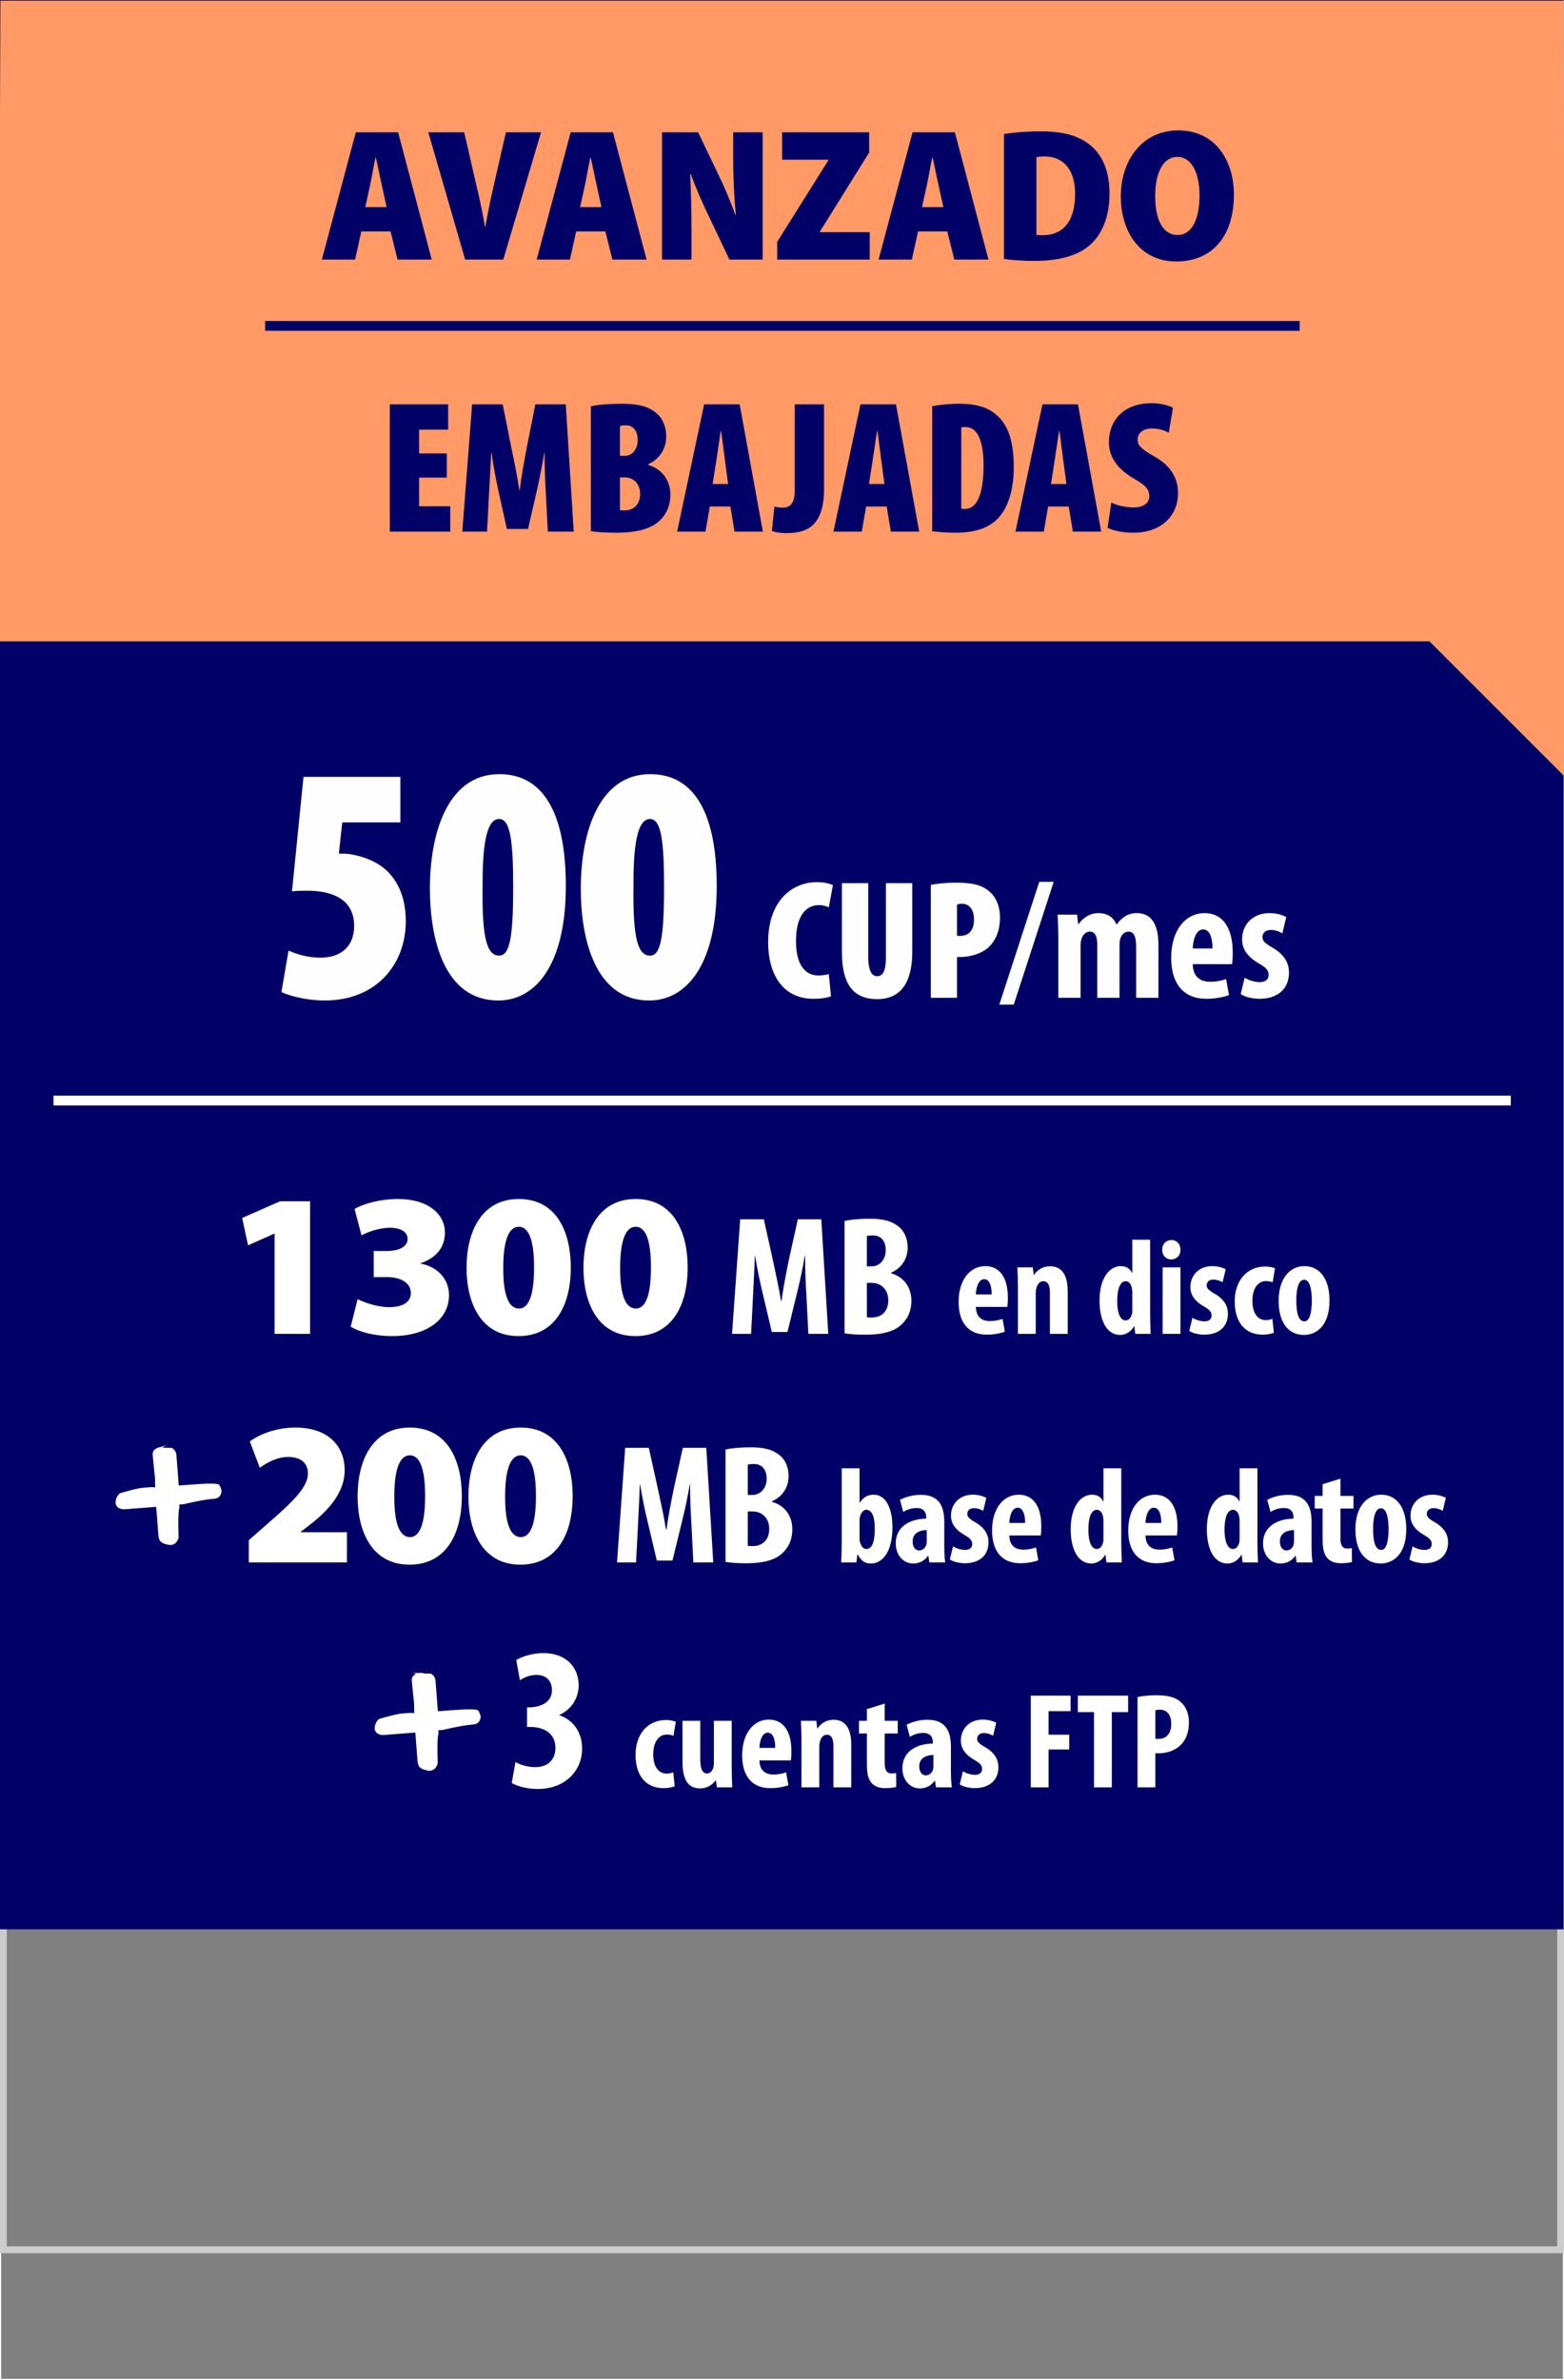 <?xml version="1.0" encoding="UTF-8"?>
<!DOCTYPE svg PUBLIC "-//W3C//DTD SVG 1.1//EN" "http://www.w3.org/Graphics/SVG/1.1/DTD/svg11.dtd">
<!-- Creator: CorelDRAW -->
<svg xmlns="http://www.w3.org/2000/svg" xml:space="preserve" width="230px" height="350px" version="1.1" style="shape-rendering:geometricPrecision; text-rendering:geometricPrecision; image-rendering:optimizeQuality; fill-rule:evenodd; clip-rule:evenodd"
viewBox="0 0 230 350"
 xmlns:xlink="http://www.w3.org/1999/xlink"
 xmlns:xodm="http://www.corel.com/coreldraw/odm/2003">
 <rect x="0" y="0" width="230" height="350" fill="#808080" stroke="none"/>
 <defs>
  <style type="text/css">
   <![CDATA[
    .str2 {stroke:white;stroke-width:1.44;stroke-miterlimit:22.926}
    .str0 {stroke:#FEFEFE;stroke-width:0.216;stroke-miterlimit:22.926}
    .str1 {stroke:white;stroke-width:0.216;stroke-miterlimit:22.926}
    .fil0 {fill:none}
    .fil2 {fill:#000066}
    .fil3 {fill:#FF9966}
    .fil6 {fill:#000066;fill-rule:nonzero}
    .fil1 {fill:#CCCCCC;fill-rule:nonzero}
    .fil5 {fill:#FEFEFE;fill-rule:nonzero}
    .fil4 {fill:white;fill-rule:nonzero}
   ]]>
  </style>
 </defs>
 <g id="Capa_x0020_1">
  <rect class="fil0 str0" x="0.06" y="0.092" width="229.88" height="349.817"/>
  <path class="fil1" d="M0.497 46.246l229.503 0 0 285.075 -230 0 0 -285.075 0.497 0zm228.508 1.012l-228.01 0 0 283.051 228.01 0 0 -283.051z"/>
  <rect class="fil2" x="-0.28" y="-0.078" width="230.22" height="283.773"/>
  <polygon class="fil3" points="0.06,0.092 229.94,0.092 230.248,114.342 210.212,94.307 -0.28,94.307 "/>
  <polygon class="fil4" points="40.38,196.138 45.6,196.138 45.6,176.638 41.19,176.638 35.61,179.098 36.48,183.117 40.32,181.408 40.38,181.408 "/>
  <path id="_1" class="fil4" d="M51.57 195.088c1.23,0.75 3.45,1.38 6.12,1.38 5.04,0 8.34,-2.43 8.34,-6.03 0,-2.49 -1.86,-4.23 -4.17,-4.621l0 -0.059c2.4,-0.841 3.57,-2.43 3.57,-4.5 0,-2.79 -2.55,-4.95 -6.87,-4.95 -2.7,0 -5.19,0.72 -6.42,1.47l1.02 3.87c0.78,-0.42 2.52,-1.11 4.17,-1.11 1.68,0 2.61,0.66 2.61,1.65 0,1.35 -1.71,1.77 -3.06,1.77l-1.92 0 0 3.839 2.01 0c1.8,0 3.45,0.751 3.45,2.34 0,1.381 -1.26,2.071 -3.18,2.071 -1.86,0 -3.81,-0.75 -4.65,-1.171l-1.02 4.051z"/>
  <path id="_2" class="fil4" d="M76.29 176.308c-5.49,0 -7.68,4.83 -7.68,10.11 0,5.13 2.07,10.05 7.65,10.05 5.25,0 7.68,-4.351 7.68,-10.111 0,-4.979 -1.95,-10.049 -7.65,-10.049zm0 4.08c1.44,0 2.25,1.89 2.25,6 0,4.2 -0.84,6.03 -2.22,6.03 -1.44,0 -2.34,-1.8 -2.31,-6.03 0,-4.2 0.9,-6 2.28,-6z"/>
  <path id="_3" class="fil4" d="M93.48 176.308c-5.49,0 -7.68,4.83 -7.68,10.11 0,5.13 2.07,10.05 7.65,10.05 5.25,0 7.679,-4.351 7.679,-10.111 0,-4.979 -1.949,-10.049 -7.649,-10.049zm0 4.08c1.44,0 2.25,1.89 2.25,6 0,4.2 -0.84,6.03 -2.22,6.03 -1.44,0 -2.34,-1.8 -2.31,-6.03 0,-4.2 0.9,-6 2.28,-6z"/>
  <path id="_4" class="fil4" d="M118.88 196.138l2.924 0 -1.025 -16.85 -3.45 0 -1.35 6.1c-0.425,2.125 -0.8,4.025 -1.05,5.899l-0.075 0c-0.3,-1.899 -0.725,-3.774 -1.175,-5.899l-1.35 -6.1 -3.475 0 -1.2 16.85 2.8 0 0.3 -5.85c0.075,-1.675 0.2,-3.8 0.25,-5.625l0.05 0c0.275,1.825 0.725,3.924 1.05,5.275l1.4 5.925 2.3 0 1.475 -6.025c0.325,-1.3 0.775,-3.375 1.075,-5.175l0.05 0c-0.025,1.8 0.075,3.975 0.175,5.575l0.301 5.9z"/>
  <path id="_5" class="fil4" d="M124.204 196.062c0.75,0.125 1.8,0.201 3.05,0.201 2.825,0 4.525,-0.601 5.525,-1.7 0.8,-0.826 1.25,-1.925 1.25,-3.3 0,-1.875 -1.024,-3.475 -2.975,-4.025l0 -0.1c1.65,-0.725 2.425,-2.175 2.425,-3.675 0,-1.175 -0.375,-2.3 -1.275,-3.05 -1.175,-1 -2.7,-1.2 -4.275,-1.2 -1.4,0 -2.725,0.1 -3.725,0.325l0 16.524zm3.276 -14.3c0.199,-0.074 0.5,-0.099 0.874,-0.099 1.326,0 1.9,0.95 1.9,2.175 0,1.375 -0.9,2.375 -2.075,2.375l-0.699 0 0 -4.451zm0 6.876l0.699 0c1.3,0 2.45,0.875 2.45,2.575 0,1.7 -1.074,2.524 -2.425,2.524 -0.275,0 -0.525,0 -0.724,-0.049l0 -5.05z"/>
  <path id="_6" class="fil4" d="M148.134 192.178c0.04,-0.28 0.08,-0.66 0.08,-1.36 0,-2.981 -1.22,-4.641 -3.32,-4.641 -2.199,0 -3.92,1.961 -3.92,5.26 0,3.06 1.461,4.82 4.14,4.82 0.98,0 2.001,-0.18 2.66,-0.439l-0.339 -1.88c-0.481,0.159 -1.12,0.32 -1.86,0.32 -1.141,0 -2.041,-0.56 -2.06,-2.08l4.619 0zm-4.619 -1.84c0.019,-0.98 0.379,-2.241 1.22,-2.241 0.779,0 1.099,0.981 1.099,2.241l-2.319 0z"/>
  <path id="_7" class="fil4" d="M149.695 196.138l2.619 0 0 -5.961c0,-0.379 0.061,-0.699 0.14,-0.9 0.18,-0.58 0.54,-0.879 0.981,-0.879 0.76,0 0.96,0.799 0.96,1.62l0 6.12 2.62 0 0 -6.281c0,-2.179 -0.74,-3.659 -2.6,-3.659 -1.021,0 -1.86,0.519 -2.36,1.279l-0.04 0 -0.14 -1.12 -2.261 0c0.04,0.94 0.081,1.88 0.081,2.941l0 6.84z"/>
  <path id="_8" class="fil4" d="M166.515 182.297l0 4.881 -0.04 0c-0.26,-0.561 -0.78,-1.001 -1.64,-1.001 -1.64,0 -3.14,1.681 -3.14,5.08 0,2.741 0.96,5.04 3.04,5.04 0.88,0 1.66,-0.58 2.02,-1.26l0.06 0 0.14 1.101 2.26 0c-0.04,-0.9 -0.08,-1.98 -0.08,-2.901l0 -10.94 -2.62 0zm0 10.381c0,0.26 -0.02,0.48 -0.08,0.62 -0.2,0.68 -0.58,0.86 -0.92,0.86 -0.72,0 -1.22,-0.98 -1.22,-2.84 0,-1.581 0.34,-2.92 1.26,-2.92 0.52,0 0.84,0.54 0.92,1.14 0.04,0.18 0.04,0.4 0.04,0.58l0 2.56z"/>
  <path id="_9" class="fil4" d="M173.595 196.138l0 -9.781 -2.62 0 0 9.781 2.62 0zm-1.34 -13.801c-0.72,0 -1.36,0.56 -1.34,1.44 -0.02,0.841 0.58,1.421 1.3,1.421 0.8,0 1.4,-0.58 1.38,-1.421 0,-0.88 -0.58,-1.44 -1.34,-1.44z"/>
  <path id="_10" class="fil4" d="M174.895 195.698c0.44,0.34 1.4,0.559 2.22,0.559 2.02,0 3.46,-1.08 3.46,-3.079 0,-1.12 -0.54,-2.141 -1.98,-2.961 -0.92,-0.54 -1.14,-0.8 -1.14,-1.219 0,-0.441 0.3,-0.841 0.98,-0.841 0.52,0 0.98,0.18 1.36,0.4l0.46 -1.919c-0.52,-0.26 -1.16,-0.461 -1.98,-0.461 -1.96,0 -3.22,1.34 -3.22,3.1 0,0.9 0.4,1.921 1.98,2.821 0.86,0.5 1.14,0.819 1.14,1.319 0,0.581 -0.38,0.881 -1.06,0.881 -0.66,0 -1.38,-0.28 -1.76,-0.521l-0.46 1.921z"/>
  <path id="_11" class="fil4" d="M187.115 193.917c-0.28,0.141 -0.6,0.201 -0.98,0.201 -1.22,0 -1.96,-1.08 -1.96,-2.84 0,-1.7 0.74,-2.901 2,-2.901 0.44,0 0.76,0.1 0.98,0.18l0.34 -2.06c-0.26,-0.119 -0.82,-0.259 -1.44,-0.259 -2.7,0 -4.48,2.099 -4.48,5.12 0,3.18 1.62,4.899 4.1,4.899 0.74,0 1.4,-0.159 1.66,-0.279l-0.22 -2.061z"/>
  <path id="_12" class="fil4" d="M191.815 186.177c-1.94,0 -3.78,1.58 -3.78,5.101 0,3.179 1.4,5.019 3.74,5.019 1.48,0 3.74,-0.999 3.74,-5.08 0,-3.1 -1.38,-5.04 -3.7,-5.04zm-0.02 2.001c0.9,0 1.12,1.7 1.12,3.039 0,1.44 -0.22,3.081 -1.08,3.081 -0.94,0 -1.2,-1.4 -1.2,-3.081 0,-1.339 0.2,-3.039 1.16,-3.039z"/>
  <path class="fil5" d="M58.876 114.236l-14.242 0 -1.699 16.841c0.699,-0.1 1.449,-0.1 2.248,-0.1 3.549,0 6.897,1.15 6.897,5.198 0,2.798 -1.749,4.647 -4.947,4.647 -1.75,0 -3.399,-0.45 -4.698,-1.049l-1.049 6.097c1.299,0.649 3.898,1.249 6.346,1.249 7.696,0 11.944,-5.397 11.944,-11.644 0,-3.248 -1,-5.747 -2.849,-7.496 -1.948,-1.799 -4.847,-2.399 -6.096,-2.449 -0.3,0 -0.6,0 -0.9,0l0.5 -4.597 8.545 0 0 -6.697z"/>
  <path id="_1_645" class="fil5" d="M73.419 113.836c-7.347,0 -10.195,8.196 -10.195,16.842 0,7.396 2.099,16.441 10.045,16.441 5.497,0 9.944,-5.247 9.944,-16.841 0,-6.597 -1.249,-16.442 -9.794,-16.442zm0 6.597c1.649,0 2.048,3.348 2.048,10.045 0,7.296 -0.499,10.044 -2.048,10.044 -1.8,0 -2.549,-2.548 -2.449,-10.044 -0.05,-7.396 0.849,-10.045 2.449,-10.045z"/>
  <path id="_2_646" class="fil5" d="M95.607 113.836c-7.347,0 -10.195,8.196 -10.195,16.842 0,7.396 2.099,16.441 10.045,16.441 5.497,0 9.945,-5.247 9.945,-16.841 0,-6.597 -1.25,-16.442 -9.795,-16.442zm0 6.597c1.649,0 2.049,3.348 2.049,10.045 0,7.296 -0.5,10.044 -2.049,10.044 -1.799,0 -2.549,-2.548 -2.449,-10.044 -0.05,-7.396 0.849,-10.045 2.449,-10.045z"/>
  <path id="_3_647" class="fil5" d="M121.884 143.244c-0.4,0.1 -1.025,0.2 -1.5,0.2 -1.95,0 -3.325,-1.525 -3.325,-5.05 0,-3.75 1.475,-5.3 3.375,-5.3 0.65,0 1.075,0.15 1.45,0.325l0.6 -3.25c-0.325,-0.2 -1.15,-0.45 -2.375,-0.45 -3.525,0 -7.15,2.625 -7.15,8.85 0,4.375 1.925,8.3 6.675,8.3 1.175,0 2.125,-0.175 2.575,-0.375l-0.325 -3.25z"/>
  <path id="_4_648" class="fil5" d="M123.809 129.869l0 10.05c0,4.225 1.25,7 5.2,7 3.575,0 5.15,-2.625 5.15,-6.95l0 -10.1 -3.875 0 0 10.8c0,2.375 -0.575,2.875 -1.3,2.875 -0.7,0 -1.3,-0.65 -1.3,-2.875l0 -10.8 -3.875 0z"/>
  <path id="_5_649" class="fil5" d="M136.884 146.719l3.85 0 0 -6c0.2,0 0.4,0 0.575,0 1.3,0 3.05,-0.45 4.15,-1.5 0.975,-0.975 1.6,-2.375 1.6,-4.325 0,-1.4 -0.45,-2.85 -1.525,-3.775 -1.2,-1.075 -2.825,-1.325 -4.95,-1.325 -1.325,0 -2.7,0.125 -3.7,0.325l0 16.6zm3.85 -13.7c0.175,-0.075 0.45,-0.125 0.7,-0.125 1.25,0 1.8,1 1.8,2.35 0,1.225 -0.5,2.375 -2.05,2.375 -0.15,0 -0.3,0 -0.45,-0.025l0 -4.575z"/>
  <polygon id="_6_650" class="fil5" points="149.084,147.719 154.959,129.669 152.834,129.669 146.959,147.719 "/>
  <path id="_7_651" class="fil5" d="M155.634 146.719l3.275 0 0 -7.7c0,-0.35 0.05,-0.7 0.125,-0.925 0.225,-0.75 0.725,-1.1 1.225,-1.1 1.025,0 1.1,1.15 1.1,2.05l0 7.675 3.275 0 0 -7.75c0,-0.35 0.025,-0.675 0.1,-0.875 0.2,-0.7 0.65,-1.1 1.225,-1.1 0.975,0 1.125,1.125 1.125,2.5l0 7.225 3.275 0 0 -7.775c0,-2.925 -0.975,-4.675 -3.175,-4.675 -0.625,0 -1.2,0.15 -1.7,0.45 -0.475,0.3 -0.95,0.75 -1.25,1.225l-0.05 0c-0.425,-1.05 -1.3,-1.675 -2.675,-1.675 -1.25,0 -2.275,0.725 -2.9,1.625l-0.05 0 -0.175 -1.4 -2.85 0c0.05,1.175 0.1,2.35 0.1,3.675l0 8.55z"/>
  <path id="_8_652" class="fil5" d="M181.184 141.769c0.05,-0.35 0.1,-0.825 0.1,-1.7 0,-3.725 -1.525,-5.8 -4.15,-5.8 -2.75,0 -4.9,2.45 -4.9,6.575 0,3.825 1.825,6.025 5.175,6.025 1.225,0 2.5,-0.225 3.325,-0.55l-0.425 -2.35c-0.6,0.2 -1.4,0.4 -2.325,0.4 -1.425,0 -2.55,-0.7 -2.575,-2.6l5.775 0zm-5.775 -2.3c0.025,-1.225 0.475,-2.8 1.525,-2.8 0.975,0 1.375,1.225 1.375,2.8l-2.9 0z"/>
  <path id="_9_653" class="fil5" d="M182.459 146.169c0.55,0.425 1.75,0.7 2.775,0.7 2.525,0 4.325,-1.35 4.325,-3.85 0,-1.4 -0.675,-2.675 -2.475,-3.7 -1.15,-0.675 -1.425,-1 -1.425,-1.525 0,-0.55 0.374,-1.05 1.225,-1.05 0.65,0 1.225,0.225 1.7,0.5l0.575 -2.4c-0.65,-0.325 -1.451,-0.575 -2.476,-0.575 -2.45,0 -4.024,1.675 -4.024,3.875 0,1.125 0.5,2.4 2.474,3.525 1.076,0.625 1.426,1.025 1.426,1.65 0,0.725 -0.475,1.1 -1.325,1.1 -0.825,0 -1.725,-0.35 -2.2,-0.65l-0.575 2.4z"/>
  <path class="fil6" d="M57.437 34.032l1.027 4.137 5.025 0 -4.942 -18.713 -6.219 0 -4.998 18.713 4.887 0 0.916 -4.137 4.304 0zm-3.721 -3.582l0.75 -3.415c0.222,-1.027 0.5,-2.748 0.749,-3.859l0.056 0c0.278,1.111 0.583,2.804 0.833,3.859l0.749 3.415 -3.137 0z"/>
  <path id="_1_654" class="fil6" d="M74.011 38.169l5.553 -18.713 -5.164 0 -1.721 7.524c-0.472,2.027 -0.916,4.164 -1.305,6.386l-0.056 0c-0.389,-2.305 -0.833,-4.359 -1.333,-6.414l-1.721 -7.496 -5.275 0 5.414 18.713 5.608 0z"/>
  <path id="_2_655" class="fil6" d="M89.031 34.032l1.027 4.137 5.025 0 -4.941 -18.713 -6.219 0 -4.998 18.713 4.886 0 0.917 -4.137 4.303 0zm-3.72 -3.582l0.75 -3.415c0.221,-1.027 0.499,-2.748 0.749,-3.859l0.056 0c0.277,1.111 0.583,2.804 0.832,3.859l0.75 3.415 -3.137 0z"/>
  <path id="_3_656" class="fil6" d="M101.691 38.169l0 -4.193c0,-3.22 -0.083,-6.135 -0.194,-8.384l0.083 0c0.722,1.999 1.833,4.525 2.721,6.33l2.971 6.247 4.886 0 0 -18.713 -4.331 0 0 3.998c0,3.026 0.167,5.941 0.389,8.135l-0.084 0c-0.694,-1.971 -1.749,-4.442 -2.582,-6.108l-2.887 -6.025 -5.303 0 0 18.713 4.331 0z"/>
  <polygon id="_4_657" class="fil6" points="114.296,38.169 127.9,38.169 127.9,34.143 120.57,34.143 120.57,34.059 127.817,22.427 127.817,19.456 115.018,19.456 115.018,23.482 121.82,23.482 121.82,23.565 114.296,35.559 "/>
  <path id="_5_658" class="fil6" d="M139.311 34.032l1.027 4.137 5.025 0 -4.942 -18.713 -6.219 0 -4.997 18.713 4.886 0 0.917 -4.137 4.303 0zm-3.721 -3.582l0.75 -3.415c0.222,-1.027 0.5,-2.748 0.75,-3.859l0.055 0c0.278,1.111 0.583,2.804 0.833,3.859l0.75 3.415 -3.138 0z"/>
  <path id="_6_659" class="fil6" d="M147.64 38.085c0.888,0.111 2.415,0.278 4.47,0.278 3.387,0 6.108,-0.666 7.94,-2.138 1.804,-1.444 3.11,-4.026 3.11,-7.774 0,-3.47 -1.139,-5.858 -3.082,-7.301 -1.694,-1.25 -3.804,-1.833 -7.08,-1.833 -2.027,0 -3.97,0.167 -5.358,0.389l0 18.379zm4.775 -14.964c0.25,-0.056 0.638,-0.111 1.249,-0.111 2.666,0 4.443,1.888 4.443,5.497 0,4.331 -2.055,6.108 -4.776,6.08 -0.305,0 -0.694,0 -0.916,-0.056l0 -11.41z"/>
  <path id="_7_660" class="fil6" d="M173.265 19.178c-5.358,0 -8.44,4.47 -8.44,9.69 0,5.053 2.693,9.578 8.163,9.578 5.164,0 8.468,-3.553 8.468,-9.884 0,-4.581 -2.444,-9.384 -8.191,-9.384zm-0.111 3.887c2.11,0 3.249,2.443 3.249,5.664 0,3.526 -1.139,5.83 -3.221,5.83 -1.999,0 -3.304,-1.943 -3.304,-5.719 0,-3.665 1.305,-5.775 3.276,-5.775z"/>
  <polygon id="_8_661" class="fil6" points="65.71,66.675 61.629,66.675 61.629,63.176 65.904,63.176 65.904,59.456 57.325,59.456 57.325,78.169 66.21,78.169 66.21,74.448 61.629,74.448 61.629,70.228 65.71,70.228 "/>
  <path id="_9_662" class="fil6" d="M80.564 78.169l3.803 0 -1.166 -18.713 -4.47 0 -1.194 5.997c-0.444,2.304 -0.86,4.553 -1.11,6.608l-0.056 0c-0.305,-2.11 -0.777,-4.276 -1.249,-6.608l-1.194 -5.997 -4.498 0 -1.444 18.713 3.638 0 0.305 -5.886c0.083,-1.5 0.222,-3.748 0.306,-5.719l0.055 0c0.25,1.971 0.722,4.303 0.972,5.441l1.277 5.775 3.109 0 1.333 -5.775c0.25,-1.138 0.749,-3.47 1.055,-5.441l0.055 0c-0.027,1.971 0.084,4.219 0.167,5.719l0.306 5.886z"/>
  <path id="_10_663" class="fil6" d="M86.894 78.113c0.944,0.139 2.248,0.222 3.636,0.222 3.554,0 5.525,-0.75 6.664,-1.971 0.888,-0.916 1.388,-2.11 1.388,-3.665 0,-1.888 -1.083,-3.692 -3.249,-4.331l0 -0.111c1.861,-0.861 2.638,-2.499 2.638,-4.053 0,-1.305 -0.416,-2.61 -1.499,-3.499 -1.416,-1.166 -3.248,-1.332 -4.998,-1.332 -1.749,0 -3.387,0.111 -4.58,0.361l0 18.379zm4.275 -15.464c0.222,-0.083 0.528,-0.111 0.888,-0.111 1.139,0 1.722,0.944 1.722,2.165 0,1.333 -0.778,2.332 -1.916,2.332l-0.694 0 0 -4.386zm0 7.551l0.722 0c1.194,0 2.249,0.861 2.249,2.444 0,1.665 -1.111,2.415 -2.277,2.415 -0.25,0 -0.472,0 -0.694,-0.056l0 -4.803z"/>
  <path id="_11_664" class="fil6" d="M107.411 74.476l0.611 3.693 4.164 0 -3.415 -18.713 -5.219 0 -3.971 18.713 4.165 0 0.639 -3.693 3.026 0zm-2.61 -3.304l0.555 -3.553c0.167,-1 0.444,-3.082 0.639,-4.248l0.055 0c0.167,1.166 0.417,3.193 0.555,4.248l0.472 3.553 -2.276 0z"/>
  <path id="_12_665" class="fil6" d="M116.878 72.116c0,2.166 -0.888,2.527 -1.749,2.527 -0.5,0 -0.889,-0.056 -1.25,-0.167l-0.36 3.609c0.416,0.167 1.193,0.306 2.026,0.306 2.638,0 5.636,-0.583 5.636,-6.497l0 -12.438 -4.303 0 0 12.66z"/>
  <path id="_13" class="fil6" d="M130.399 74.476l0.611 3.693 4.164 0 -3.415 -18.713 -5.219 0 -3.971 18.713 4.165 0 0.638 -3.693 3.027 0zm-2.61 -3.304l0.555 -3.553c0.167,-1 0.444,-3.082 0.639,-4.248l0.055 0c0.167,1.166 0.417,3.193 0.555,4.248l0.472 3.553 -2.276 0z"/>
  <path id="_14" class="fil6" d="M137.09 78.113c0.749,0.083 1.999,0.222 3.276,0.222 2.804,0 4.664,-0.583 5.969,-1.721 1.804,-1.527 2.748,-4.359 2.748,-7.941 0,-3.498 -0.721,-5.996 -2.387,-7.523 -1.277,-1.194 -3.027,-1.777 -5.553,-1.777 -1.61,0 -3.109,0.166 -4.053,0.361l0 18.379zm4.275 -15.242c0.195,-0.083 0.389,-0.083 0.611,-0.083 1.86,0 2.665,2.221 2.665,5.691 0,4.637 -1.194,6.358 -2.693,6.358 -0.194,0 -0.444,0 -0.583,-0.056l0 -11.91z"/>
  <path id="_15" class="fil6" d="M157.163 74.476l0.61 3.693 4.165 0 -3.415 -18.713 -5.22 0 -3.97 18.713 4.165 0 0.638 -3.693 3.027 0zm-2.61 -3.304l0.555 -3.553c0.167,-1 0.444,-3.082 0.639,-4.248l0.055 0c0.167,1.166 0.417,3.193 0.555,4.248l0.472 3.553 -2.276 0z"/>
  <path id="_16" class="fil6" d="M162.882 77.613c0.666,0.361 2.165,0.722 3.776,0.722 3.942,0 6.579,-2.332 6.579,-5.858 0,-1.916 -0.86,-3.887 -3.442,-5.33 -2.11,-1.194 -2.499,-1.722 -2.499,-2.527 0,-0.861 0.694,-1.61 2.138,-1.61 1.083,0 1.888,0.305 2.443,0.638l0.611 -3.692c-0.583,-0.333 -1.805,-0.666 -3.082,-0.666 -4.331,0 -6.33,2.665 -6.33,5.746 0,1.389 0.5,3.443 3.526,5.248 1.638,0.971 2.415,1.499 2.415,2.665 0,0.944 -0.721,1.666 -2.332,1.666 -1.083,0 -2.443,-0.278 -3.248,-0.722l-0.555 3.72z"/>
  <g id="_1280042895680">
   <path class="fil4" d="M51.017 229.747l0 -4.439 -6.78 0 0 -0.061 1.92 -1.5c2.31,-1.89 4.53,-4.41 4.53,-7.53 0,-3.839 -2.7,-6.3 -7.23,-6.3 -2.76,0 -5.22,0.93 -6.72,2.04l1.47 3.87c1.08,-0.779 2.55,-1.59 4.17,-1.59 1.98,0 2.91,1.021 2.91,2.431 -0.03,1.98 -2.04,4.019 -6,7.439l-2.7 2.37 0 3.27 14.43 0z"/>
   <path id="_1_666" class="fil4" d="M60.266 209.917c-5.49,0 -7.68,4.831 -7.68,10.11 0,5.131 2.07,10.05 7.65,10.05 5.25,0 7.68,-4.35 7.68,-10.11 0,-4.98 -1.95,-10.05 -7.65,-10.05zm0 4.081c1.44,0 2.25,1.889 2.25,5.999 0,4.2 -0.84,6.031 -2.22,6.031 -1.44,0 -2.34,-1.8 -2.31,-6.031 0,-4.199 0.9,-5.999 2.28,-5.999z"/>
   <path id="_2_667" class="fil4" d="M76.565 209.917c-5.49,0 -7.68,4.831 -7.68,10.11 0,5.131 2.07,10.05 7.65,10.05 5.25,0 7.68,-4.35 7.68,-10.11 0,-4.98 -1.95,-10.05 -7.65,-10.05zm0 4.081c1.44,0 2.25,1.889 2.25,5.999 0,4.2 -0.84,6.031 -2.22,6.031 -1.44,0 -2.34,-1.8 -2.31,-6.031 0,-4.199 0.9,-5.999 2.28,-5.999z"/>
   <path id="_3_668" class="fil4" d="M101.965 229.747l2.925 0 -1.025 -16.85 -3.45 0 -1.35 6.101c-0.425,2.124 -0.8,4.025 -1.05,5.899l-0.075 0c-0.3,-1.899 -0.725,-3.775 -1.175,-5.899l-1.35 -6.101 -3.475 0 -1.2 16.85 2.8 0 0.3 -5.849c0.075,-1.675 0.2,-3.801 0.25,-5.626l0.05 0c0.275,1.825 0.725,3.925 1.05,5.275l1.4 5.925 2.3 0 1.475 -6.025c0.325,-1.3 0.775,-3.375 1.075,-5.175l0.05 0c-0.025,1.8 0.075,3.976 0.175,5.575l0.3 5.9z"/>
   <path id="_4_669" class="fil4" d="M106.694 229.672c0.75,0.125 1.8,0.2 3.05,0.2 2.825,0 4.525,-0.6 5.525,-1.699 0.8,-0.826 1.25,-1.926 1.25,-3.301 0,-1.874 -1.025,-3.475 -2.975,-4.025l0 -0.1c1.65,-0.724 2.425,-2.175 2.425,-3.674 0,-1.175 -0.375,-2.3 -1.275,-3.05 -1.175,-1.001 -2.7,-1.2 -4.275,-1.2 -1.4,0 -2.725,0.099 -3.725,0.324l0 16.525zm3.275 -14.3c0.2,-0.074 0.5,-0.099 0.875,-0.099 1.325,0 1.9,0.949 1.9,2.175 0,1.374 -0.9,2.374 -2.075,2.374l-0.7 0 0 -4.45zm0 6.876l0.7 0c1.3,0 2.45,0.875 2.45,2.575 0,1.699 -1.075,2.524 -2.425,2.524 -0.275,0 -0.525,0 -0.725,-0.05l0 -5.049z"/>
   <path id="_5_670" class="fil4" d="M123.784 226.847c0,0.92 -0.04,2.04 -0.08,2.9l2.24 0 0.14 -1.16 0.06 0c0.52,0.98 1.1,1.32 1.92,1.32 1.82,0 3.18,-1.88 3.18,-5.319 0,-2.641 -0.88,-4.801 -2.76,-4.801 -0.94,0 -1.58,0.46 -2.04,1.16l-0.04 0 0 -5.04 -2.62 0 0 10.94zm2.62 -3.339c0,-0.18 0.04,-0.441 0.1,-0.601 0.14,-0.479 0.48,-0.9 0.88,-0.9 0.88,0 1.26,1.08 1.26,2.78 0,1.88 -0.36,2.98 -1.24,2.98 -0.32,0 -0.68,-0.2 -0.9,-0.9 -0.06,-0.14 -0.1,-0.38 -0.1,-0.62l0 -2.739z"/>
   <path id="_6_671" class="fil4" d="M138.867 223.887c0,-2 -0.48,-4.08 -3.46,-4.08 -1.38,0 -2.5,0.44 -3.06,0.74l0.48 1.78c0.6,-0.36 1.22,-0.58 2,-0.58 0.94,0 1.38,0.56 1.38,1.34l0 0.22c-2.22,0.021 -4.48,1.06 -4.48,3.64 0,1.72 1.1,2.96 2.58,2.96 0.86,0 1.64,-0.38 2.16,-1.12l0.06 0 0.14 0.96 2.34 0c-0.1,-0.659 -0.14,-1.46 -0.14,-2.24l0 -3.62zm-2.58 2.8c0,0.18 -0.02,0.32 -0.06,0.46 -0.18,0.58 -0.64,0.84 -1.08,0.84 -0.4,0 -0.94,-0.36 -0.94,-1.32 0,-1.359 1.22,-1.66 2.08,-1.68l0 1.7z"/>
   <path id="_7_672" class="fil4" d="M139.69 229.307c0.44,0.34 1.4,0.56 2.22,0.56 2.02,0 3.46,-1.08 3.46,-3.08 0,-1.119 -0.54,-2.14 -1.98,-2.96 -0.92,-0.54 -1.14,-0.8 -1.14,-1.219 0,-0.441 0.3,-0.841 0.98,-0.841 0.52,0 0.98,0.18 1.36,0.4l0.46 -1.92c-0.52,-0.26 -1.16,-0.46 -1.98,-0.46 -1.96,0 -3.22,1.34 -3.22,3.1 0,0.9 0.4,1.92 1.98,2.82 0.86,0.501 1.14,0.82 1.14,1.32 0,0.581 -0.38,0.88 -1.06,0.88 -0.66,0 -1.38,-0.28 -1.76,-0.52l-0.46 1.92z"/>
   <path id="_8_673" class="fil4" d="M153.053 225.787c0.04,-0.28 0.08,-0.659 0.08,-1.36 0,-2.98 -1.22,-4.64 -3.32,-4.64 -2.2,0 -3.92,1.96 -3.92,5.26 0,3.06 1.46,4.82 4.14,4.82 0.98,0 2,-0.18 2.66,-0.44l-0.34 -1.88c-0.48,0.16 -1.12,0.32 -1.86,0.32 -1.14,0 -2.04,-0.56 -2.06,-2.08l4.62 0zm-4.62 -1.84c0.02,-0.979 0.38,-2.24 1.22,-2.24 0.78,0 1.1,0.98 1.1,2.24l-2.32 0z"/>
   <path id="_9_674" class="fil4" d="M162.273 215.907l0 4.88 -0.04 0c-0.26,-0.56 -0.78,-1 -1.64,-1 -1.64,0 -3.14,1.68 -3.14,5.08 0,2.741 0.96,5.04 3.04,5.04 0.88,0 1.66,-0.58 2.02,-1.26l0.06 0 0.14 1.1 2.26 0c-0.04,-0.9 -0.08,-1.98 -0.08,-2.9l0 -10.94 -2.62 0zm0 10.38c0,0.26 -0.02,0.48 -0.08,0.62 -0.2,0.68 -0.58,0.86 -0.92,0.86 -0.72,0 -1.22,-0.98 -1.22,-2.84 0,-1.58 0.34,-2.92 1.26,-2.92 0.52,0 0.84,0.54 0.92,1.141 0.04,0.18 0.04,0.399 0.04,0.579l0 2.56z"/>
   <path id="_10_675" class="fil4" d="M173.076 225.787c0.04,-0.28 0.08,-0.659 0.08,-1.36 0,-2.98 -1.22,-4.64 -3.32,-4.64 -2.2,0 -3.92,1.96 -3.92,5.26 0,3.06 1.46,4.82 4.14,4.82 0.98,0 2,-0.18 2.66,-0.44l-0.34 -1.88c-0.48,0.16 -1.12,0.32 -1.86,0.32 -1.14,0 -2.04,-0.56 -2.06,-2.08l4.62 0zm-4.62 -1.84c0.02,-0.979 0.38,-2.24 1.22,-2.24 0.78,0 1.1,0.98 1.1,2.24l-2.32 0z"/>
   <path id="_11_676" class="fil4" d="M182.296 215.907l0 4.88 -0.04 0c-0.26,-0.56 -0.78,-1 -1.64,-1 -1.64,0 -3.14,1.68 -3.14,5.08 0,2.741 0.96,5.04 3.04,5.04 0.88,0 1.66,-0.58 2.02,-1.26l0.06 0 0.14 1.1 2.26 0c-0.04,-0.9 -0.08,-1.98 -0.08,-2.9l0 -10.94 -2.62 0zm0 10.38c0,0.26 -0.02,0.48 -0.08,0.62 -0.2,0.68 -0.58,0.86 -0.92,0.86 -0.72,0 -1.22,-0.98 -1.22,-2.84 0,-1.58 0.34,-2.92 1.26,-2.92 0.52,0 0.84,0.54 0.92,1.141 0.04,0.18 0.04,0.399 0.04,0.579l0 2.56z"/>
   <path id="_12_677" class="fil4" d="M192.879 223.887c0,-2 -0.48,-4.08 -3.46,-4.08 -1.38,0 -2.5,0.44 -3.06,0.74l0.48 1.78c0.6,-0.36 1.22,-0.58 2,-0.58 0.94,0 1.38,0.56 1.38,1.34l0 0.22c-2.22,0.021 -4.48,1.06 -4.48,3.64 0,1.72 1.1,2.96 2.58,2.96 0.86,0 1.64,-0.38 2.16,-1.12l0.06 0 0.14 0.96 2.34 0c-0.1,-0.659 -0.14,-1.46 -0.14,-2.24l0 -3.62zm-2.58 2.8c0,0.18 -0.02,0.32 -0.06,0.46 -0.18,0.58 -0.64,0.84 -1.08,0.84 -0.4,0 -0.94,-0.36 -0.94,-1.32 0,-1.359 1.22,-1.66 2.08,-1.68l0 1.7z"/>
   <path id="_13_678" class="fil4" d="M194.502 218.247l0 1.72 -1.16 0 0 1.86 1.16 0 0 4.62c0,1.54 0.3,2.281 0.82,2.8 0.48,0.44 1.14,0.62 1.9,0.62 0.68,0 1.24,-0.08 1.6,-0.18l-0.02 -2.039c-0.24,0.039 -0.44,0.059 -0.7,0.059 -0.5,0 -0.98,-0.279 -0.98,-1.42l0 -4.46 1.92 0 0 -1.86 -1.92 0 0 -2.54 -2.62 0.82z"/>
   <path id="_14_679" class="fil4" d="M203.105 219.787c-1.94,0 -3.78,1.58 -3.78,5.1 0,3.18 1.4,5.02 3.74,5.02 1.48,0 3.74,-0.999 3.74,-5.08 0,-3.1 -1.38,-5.04 -3.7,-5.04zm-0.02 2c0.9,0 1.12,1.7 1.12,3.04 0,1.44 -0.22,3.08 -1.08,3.08 -0.94,0 -1.2,-1.4 -1.2,-3.08 0,-1.34 0.2,-3.04 1.16,-3.04z"/>
   <path id="_15_680" class="fil4" d="M207.268 229.307c0.44,0.34 1.4,0.56 2.22,0.56 2.02,0 3.46,-1.08 3.46,-3.08 0,-1.119 -0.54,-2.14 -1.98,-2.96 -0.92,-0.54 -1.14,-0.8 -1.14,-1.219 0,-0.441 0.3,-0.841 0.98,-0.841 0.52,0 0.98,0.18 1.36,0.4l0.46 -1.92c-0.52,-0.26 -1.16,-0.46 -1.98,-0.46 -1.96,0 -3.22,1.34 -3.22,3.1 0,0.9 0.4,1.92 1.98,2.82 0.86,0.501 1.14,0.82 1.14,1.32 0,0.581 -0.38,0.88 -1.06,0.88 -0.66,0 -1.38,-0.28 -1.76,-0.52l-0.46 1.92z"/>
   <path class="fil4 str1" d="M23.477 212.91c0.291,0.068 0.877,0.101 1.753,0.099 0.374,0.237 0.573,0.546 0.604,0.939l0.354 4.61 1.889 -0.146c2.721,-0.209 4.091,-0.191 4.11,0.06 0.173,0.305 0.271,0.576 0.29,0.815 -0.076,0.615 -0.407,0.945 -0.988,0.99l-0.225 0.017c-0.858,0.066 -2.284,0.325 -4.272,0.783l-0.755 0.058 0.041 0.529c-0.167,0.532 -0.202,2.007 -0.12,4.419 -0.18,0.624 -0.53,0.956 -1.059,0.996l-0.077 0.006c-0.978,-0.145 -1.48,-0.431 -1.514,-0.876 -0.058,-0.079 -0.087,-0.207 -0.1,-0.368l-0.337 -4.384 -4.835 0.372c-0.716,-0.023 -1.095,-0.325 -1.14,-0.898 0.038,-0.522 0.232,-0.946 0.591,-1.265 1.707,-0.488 2.802,-0.748 3.286,-0.785l1.205 -0.093 0.761 0.02c-0.026,-0.329 -0.039,-0.834 -0.04,-1.521 -0.169,-1.531 -0.282,-2.664 -0.338,-3.392 -0.037,-0.477 0.268,-0.805 0.916,-0.985z"/>
  </g>
  <g id="_1280042896112">
   <path class="fil4" d="M75.258 262.19c0.84,0.48 2.25,0.87 3.81,0.87 4.26,0 6.54,-2.91 6.54,-5.881 0,-2.609 -1.44,-4.32 -3.33,-4.949l0 -0.06c1.74,-0.81 2.82,-2.43 2.82,-4.38 0,-2.49 -1.74,-4.71 -5.16,-4.71 -1.62,0 -3.21,0.51 -4.02,1.02l0.54 2.97c0.72,-0.481 1.56,-0.78 2.46,-0.78 1.38,0 2.25,0.839 2.25,2.249 0,1.891 -1.83,2.491 -3.27,2.52l-0.39 0 0 2.88 0.54 0c1.95,0.031 3.63,0.931 3.63,3.091 0,1.65 -1.05,2.82 -2.97,2.82 -1.02,0 -2.13,-0.3 -2.91,-0.75l-0.54 3.09z"/>
   <path id="_1_681" class="fil4" d="M99.003 260.599c-0.28,0.14 -0.6,0.201 -0.98,0.201 -1.22,0 -1.96,-1.08 -1.96,-2.84 0,-1.7 0.74,-2.901 2,-2.901 0.44,0 0.76,0.1 0.98,0.18l0.34 -2.06c-0.26,-0.119 -0.82,-0.259 -1.44,-0.259 -2.7,0 -4.48,2.099 -4.48,5.119 0,3.181 1.62,4.9 4.1,4.9 0.74,0 1.4,-0.159 1.66,-0.279l-0.22 -2.061z"/>
   <path id="_2_682" class="fil4" d="M107.603 253.039l-2.62 0 0 6.241c0,0.34 -0.06,0.639 -0.16,0.84 -0.12,0.32 -0.4,0.659 -0.86,0.659 -0.72,0 -0.98,-0.82 -0.98,-2.099l0 -5.641 -2.62 0 0 5.921c0,2.64 0.74,4.019 2.6,4.019 1.02,0 1.82,-0.54 2.28,-1.199l0.04 0 0.14 1.04 2.26 0c-0.04,-0.921 -0.08,-1.94 -0.08,-2.981l0 -6.8z"/>
   <path id="_3_683" class="fil4" d="M116.303 258.86c0.04,-0.281 0.08,-0.66 0.08,-1.361 0,-2.98 -1.22,-4.64 -3.32,-4.64 -2.2,0 -3.92,1.961 -3.92,5.26 0,3.06 1.46,4.82 4.14,4.82 0.98,0 2,-0.18 2.66,-0.439l-0.34 -1.88c-0.48,0.159 -1.12,0.32 -1.86,0.32 -1.14,0 -2.04,-0.561 -2.06,-2.08l4.62 0zm-4.62 -1.84c0.02,-0.98 0.38,-2.241 1.22,-2.241 0.78,0 1.1,0.981 1.1,2.241l-2.32 0z"/>
   <path id="_4_684" class="fil4" d="M117.863 262.82l2.62 0 0 -5.961c0,-0.379 0.06,-0.699 0.14,-0.9 0.18,-0.58 0.54,-0.879 0.98,-0.879 0.76,0 0.96,0.799 0.96,1.62l0 6.12 2.62 0 0 -6.281c0,-2.179 -0.74,-3.659 -2.6,-3.659 -1.02,0 -1.86,0.519 -2.36,1.279l-0.04 0 -0.14 -1.12 -2.26 0c0.04,0.94 0.08,1.88 0.08,2.941l0 6.84z"/>
   <path id="_5_685" class="fil4" d="M127.483 251.319l0 1.72 -1.16 0 0 1.861 1.16 0 0 4.619c0,1.541 0.3,2.281 0.82,2.801 0.48,0.439 1.14,0.619 1.9,0.619 0.68,0 1.24,-0.079 1.6,-0.18l-0.02 -2.039c-0.24,0.04 -0.44,0.059 -0.7,0.059 -0.5,0 -0.98,-0.279 -0.98,-1.419l0 -4.46 1.92 0 0 -1.861 -1.92 0 0 -2.539 -2.62 0.819z"/>
   <path id="_6_686" class="fil4" d="M139.843 256.959c0,-2 -0.48,-4.079 -3.46,-4.079 -1.38,0 -2.5,0.44 -3.06,0.739l0.48 1.781c0.6,-0.36 1.22,-0.58 2,-0.58 0.94,0 1.38,0.559 1.38,1.34l0 0.22c-2.22,0.02 -4.48,1.059 -4.48,3.639 0,1.721 1.1,2.96 2.58,2.96 0.86,0 1.64,-0.379 2.16,-1.12l0.06 0 0.14 0.961 2.34 0c-0.1,-0.66 -0.14,-1.461 -0.14,-2.24l0 -3.621zm-2.58 2.801c0,0.18 -0.02,0.32 -0.06,0.46 -0.18,0.58 -0.64,0.84 -1.08,0.84 -0.4,0 -0.94,-0.36 -0.94,-1.321 0,-1.359 1.22,-1.66 2.08,-1.679l0 1.7z"/>
   <path id="_7_687" class="fil4" d="M141.143 262.38c0.44,0.34 1.4,0.559 2.22,0.559 2.02,0 3.46,-1.08 3.46,-3.079 0,-1.12 -0.54,-2.141 -1.98,-2.961 -0.92,-0.54 -1.14,-0.8 -1.14,-1.219 0,-0.441 0.3,-0.841 0.98,-0.841 0.52,0 0.98,0.18 1.36,0.4l0.46 -1.919c-0.52,-0.26 -1.16,-0.461 -1.98,-0.461 -1.96,0 -3.22,1.34 -3.22,3.1 0,0.9 0.4,1.921 1.98,2.821 0.86,0.5 1.14,0.819 1.14,1.319 0,0.581 -0.38,0.881 -1.06,0.881 -0.66,0 -1.38,-0.28 -1.76,-0.521l-0.46 1.921z"/>
   <polygon id="_8_688" class="fil4" points="151.583,262.82 154.203,262.82 154.203,257.259 157.243,257.259 157.243,255.08 154.203,255.08 154.203,251.62 157.443,251.62 157.443,249.339 151.583,249.339 "/>
   <polygon id="_9_689" class="fil4" points="160.883,262.82 163.503,262.82 163.503,251.76 165.903,251.76 165.903,249.339 158.503,249.339 158.503,251.76 160.883,251.76 "/>
   <path id="_10_690" class="fil4" d="M167.283 262.82l2.62 0 0 -5.021c0.18,0.021 0.341,0.021 0.521,0.021 1.099,0 2.439,-0.4 3.28,-1.3 0.699,-0.741 1.139,-1.781 1.139,-3.24 0,-1.141 -0.36,-2.261 -1.16,-2.961 -0.86,-0.819 -2.099,-1.039 -3.66,-1.039 -0.999,0 -1.999,0.099 -2.74,0.26l0 13.28zm2.62 -11.321c0.161,-0.059 0.4,-0.099 0.641,-0.099 1.22,0 1.699,0.919 1.699,2.1 0,1.26 -0.58,2.199 -1.9,2.199 -0.159,0 -0.3,0 -0.44,-0.019l0 -4.181z"/>
   <path class="fil4 str1" d="M61.582 246.102c0.291,0.069 0.877,0.101 1.753,0.099 0.374,0.237 0.573,0.546 0.604,0.939l0.354 4.61 1.889 -0.145c2.721,-0.21 4.091,-0.192 4.11,0.06 0.173,0.304 0.271,0.575 0.29,0.814 -0.076,0.615 -0.407,0.946 -0.988,0.99l-0.225 0.018c-0.858,0.066 -2.284,0.325 -4.272,0.782l-0.755 0.059 0.041 0.528c-0.167,0.532 -0.202,2.007 -0.12,4.42 -0.18,0.623 -0.53,0.955 -1.059,0.995l-0.077 0.006c-0.978,-0.145 -1.48,-0.43 -1.514,-0.875 -0.058,-0.08 -0.087,-0.208 -0.1,-0.369l-0.337 -4.384 -4.835 0.372c-0.716,-0.023 -1.095,-0.324 -1.14,-0.898 0.038,-0.522 0.233,-0.945 0.591,-1.265 1.707,-0.488 2.802,-0.747 3.286,-0.785l1.205 -0.092 0.761 0.019c-0.026,-0.329 -0.039,-0.834 -0.04,-1.521 -0.169,-1.531 -0.282,-2.663 -0.338,-3.392 -0.037,-0.477 0.268,-0.805 0.916,-0.985z"/>
  </g>
  <line class="fil0 str2" x1="7.865" y1="161.832" x2="222.18" y2= "161.832" />
  <polygon class="fil6" points="38.989,47.201 191.13,47.201 191.13,48.641 38.989,48.641 "/>
 </g>
</svg>
